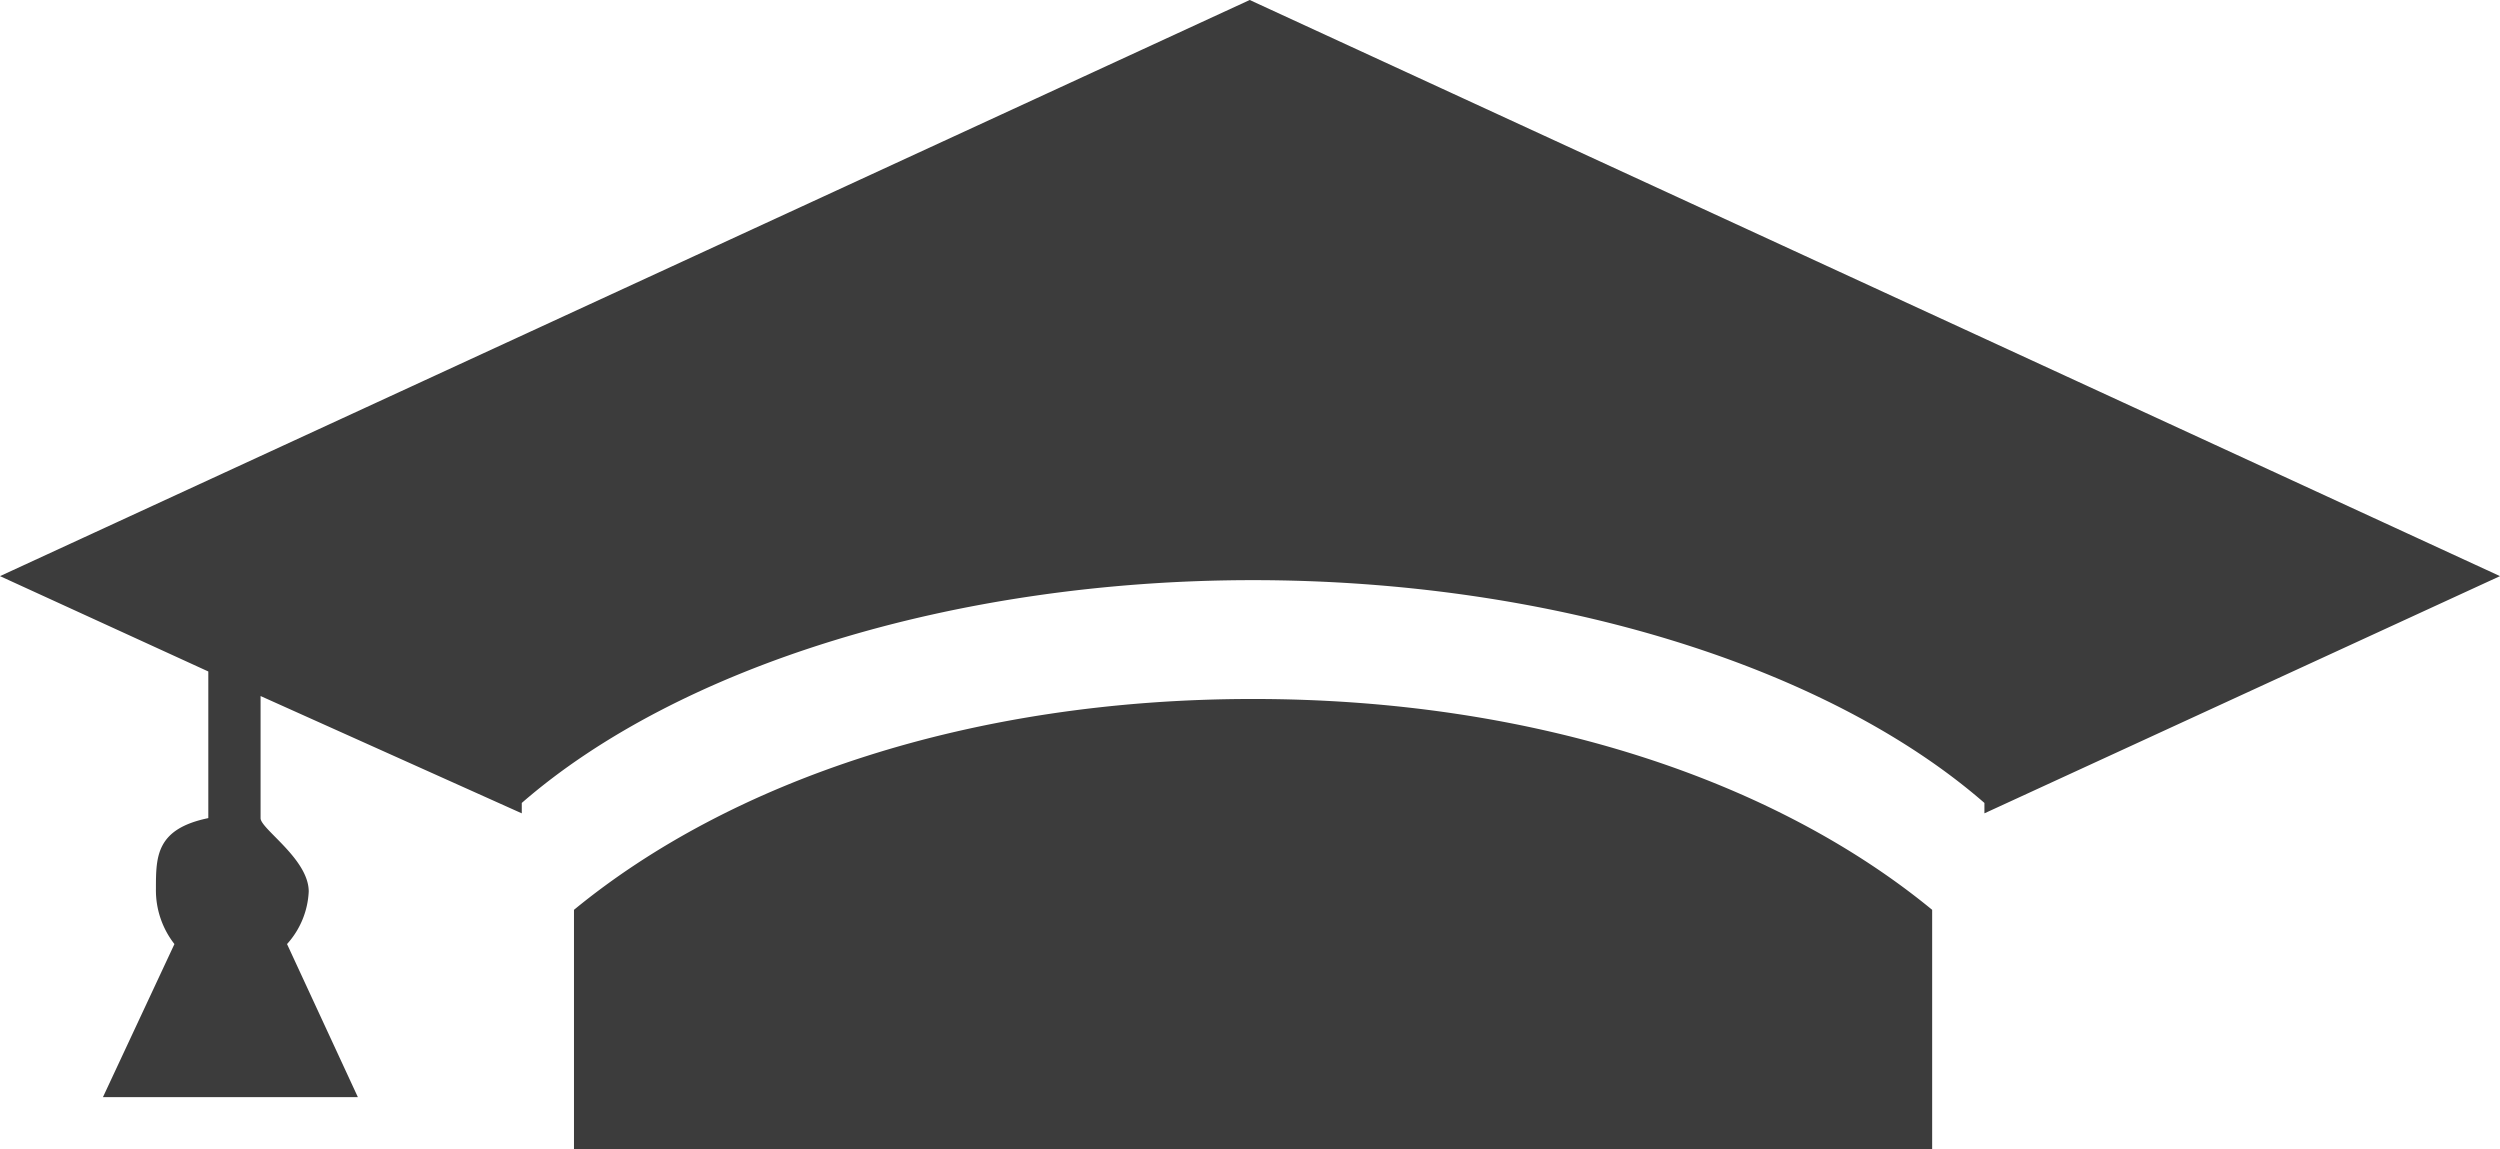 <svg xmlns="http://www.w3.org/2000/svg" width="83.901" height="38.568" viewBox="0 0 83.901 38.568">
  <path id="Icon_map-university" data-name="Icon map-university" d="M42.781,33.538c-9.477,0-17.529,2.756-22.789,7.076v8.035H65.573V40.614C60.314,36.294,52.26,33.538,42.781,33.538Zm41.849-4.123L42.67,10.08.729,29.415l6.991,3.2v4.921c-1.753.363-1.758,1.282-1.758,2.374a2.931,2.931,0,0,0,.621,1.853L4.184,46.9h8.555l-2.377-5.137A2.821,2.821,0,0,0,11.09,40c0-1.09-1.616-2.1-1.616-2.461v-4.1l8.766,3.937v-.349c5.259-4.574,14.5-7.477,24.54-7.477s19.288,2.9,24.547,7.477v.349Z" transform="translate(-0.729 -10.08)" fill="#3c3c3c"/>
</svg>
